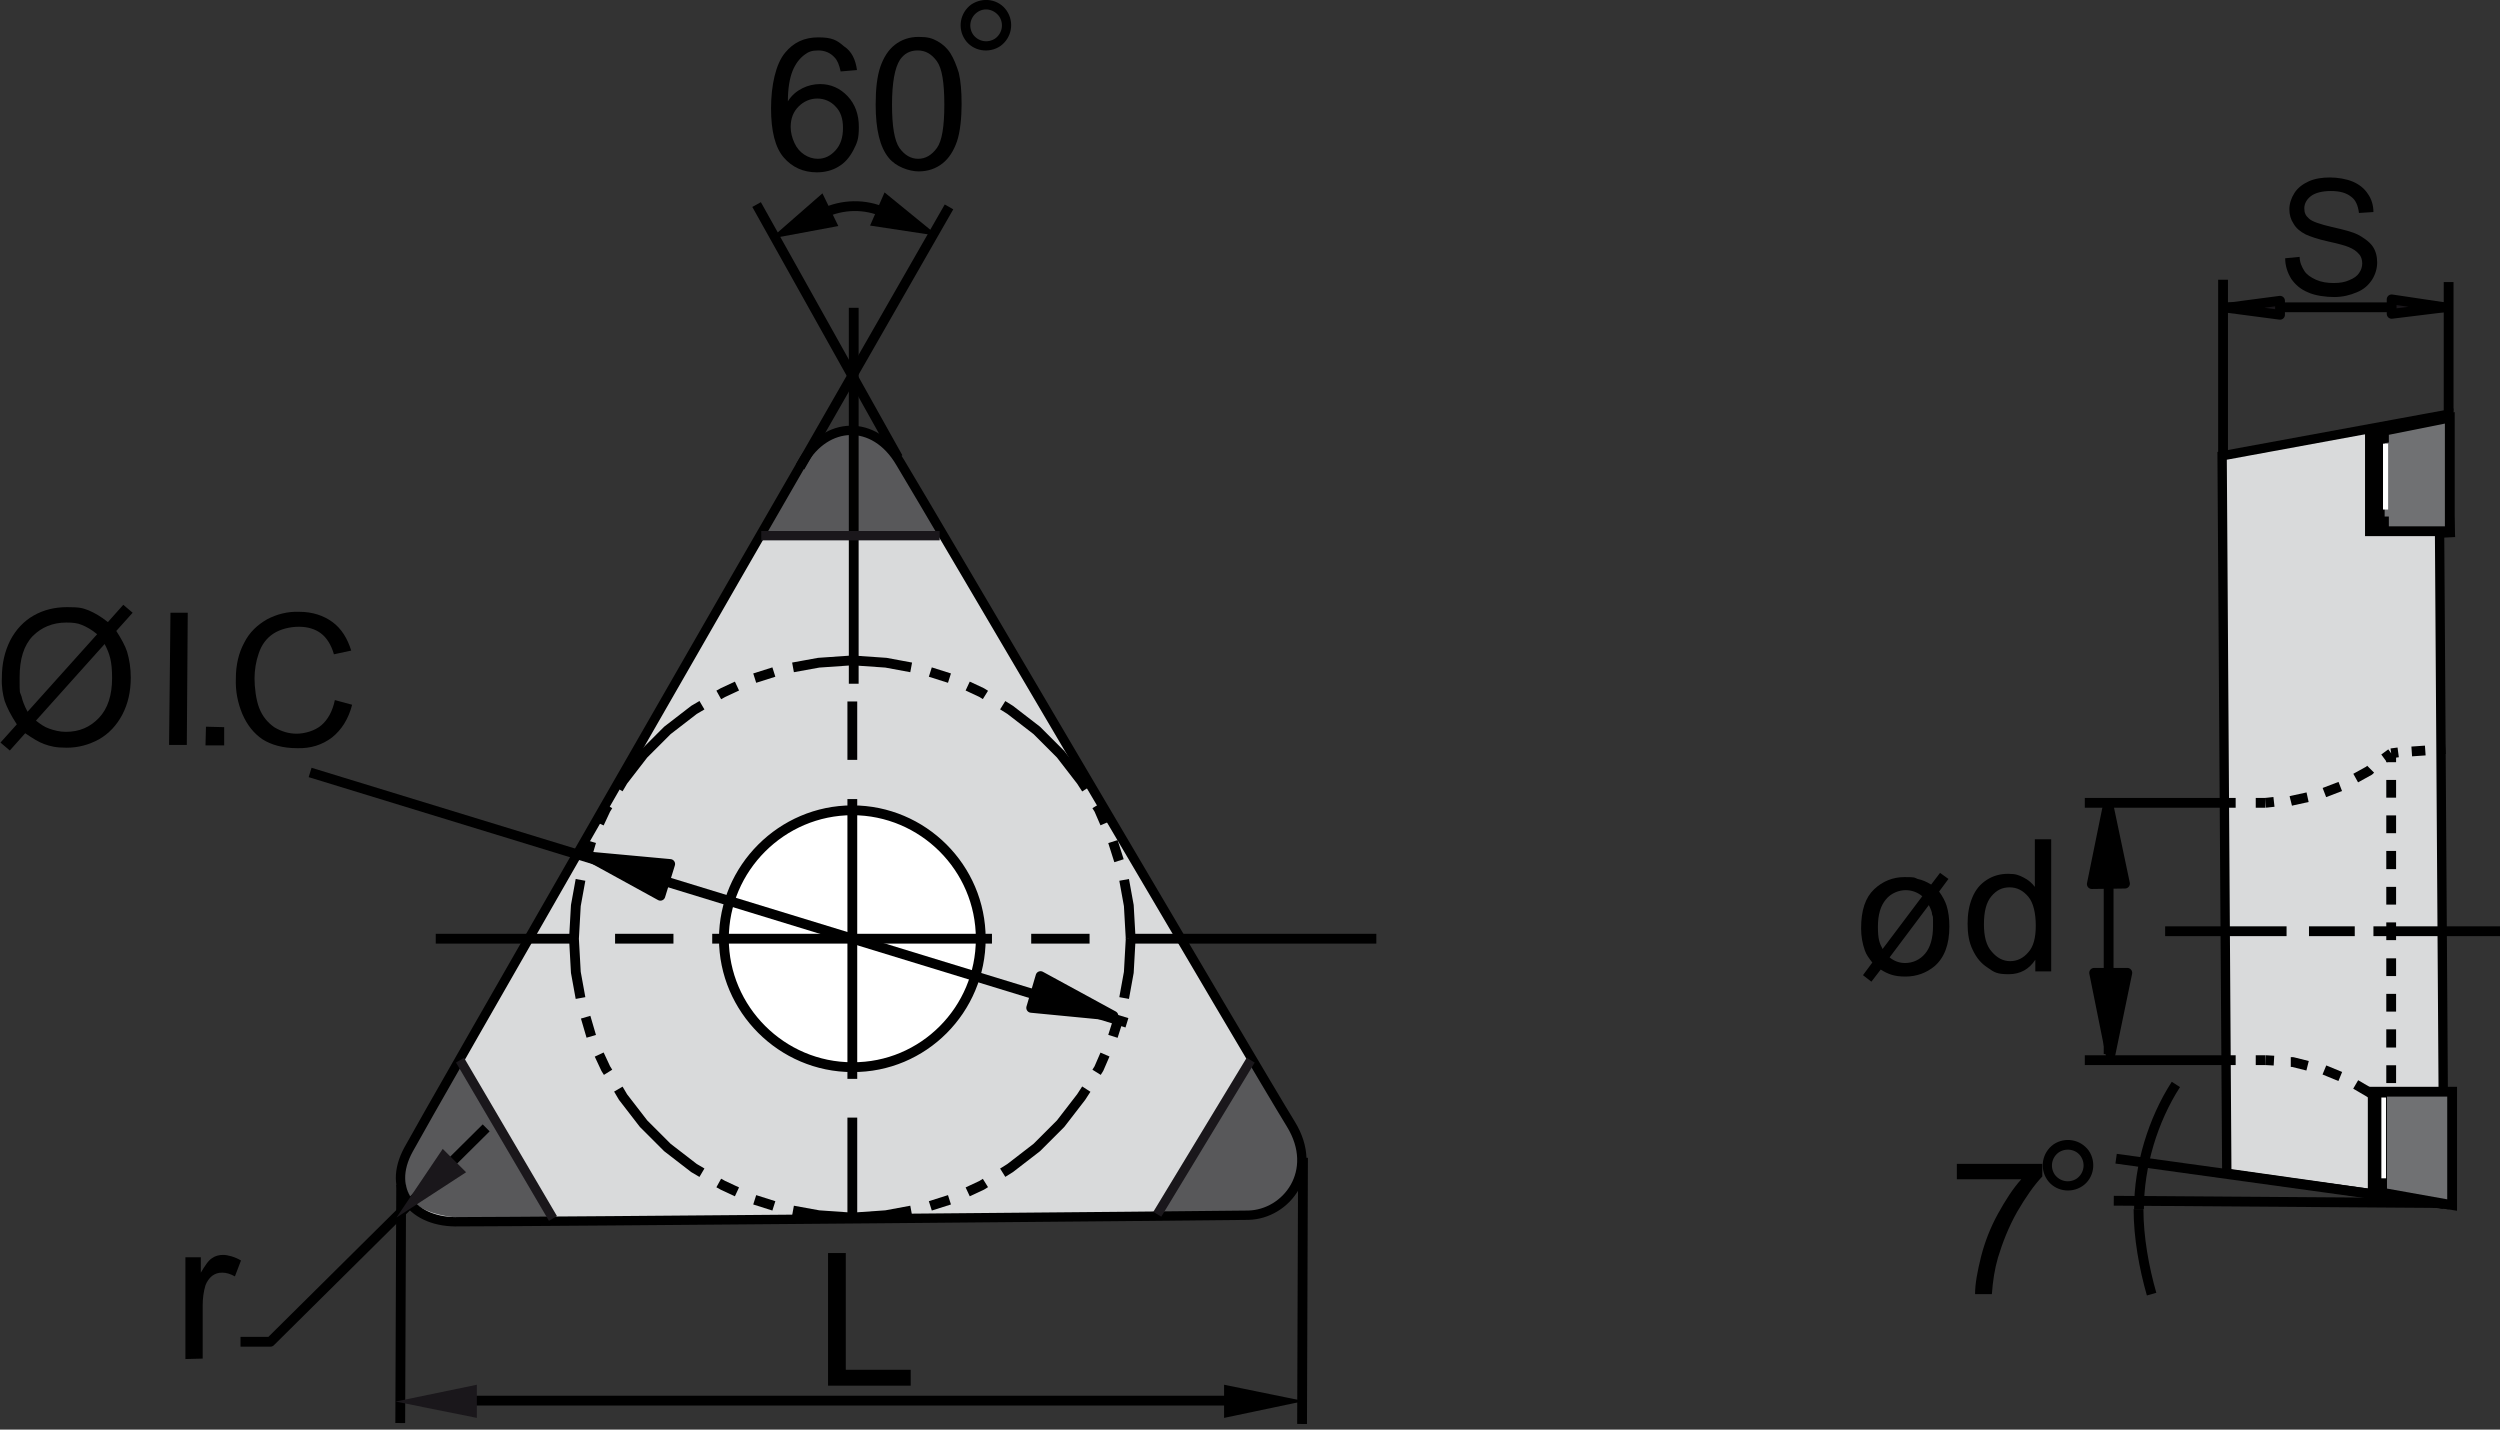 <?xml version="1.0" encoding="UTF-8"?><svg id="Layer_1" xmlns="http://www.w3.org/2000/svg" xmlns:xlink="http://www.w3.org/1999/xlink" viewBox="0 0 535.3 306.1"><rect x="0" y="0" width="535.3" height="306.1" fill="#333333" stroke="none"/><defs><style>.cls-1,.cls-2,.cls-3,.cls-4,.cls-5,.cls-6,.cls-7,.cls-8,.cls-9,.cls-10{fill:none;}.cls-11{clip-path:url(#clippath);}.cls-2{stroke-width:1.1px;}.cls-2,.cls-3,.cls-4,.cls-5,.cls-6,.cls-7,.cls-8{stroke-miterlimit:22.9;}.cls-2,.cls-12,.cls-4,.cls-5,.cls-8,.cls-9,.cls-10{stroke:#000;}.cls-13{fill:#e9e9ea;}.cls-14{fill:#fff;}.cls-15{fill:#d9dadb;}.cls-16,.cls-12{fill:#1a171b;}.cls-17{fill:#707173;}.cls-18{fill:#58585a;}.cls-3{stroke-width:1.1px;}.cls-3,.cls-7{stroke:#fff;}.cls-19{clip-path:url(#clippath-1);}.cls-20{clip-path:url(#clippath-4);}.cls-21{clip-path:url(#clippath-3);}.cls-22{clip-path:url(#clippath-2);}.cls-23{clip-path:url(#clippath-7);}.cls-24{clip-path:url(#clippath-8);}.cls-25{clip-path:url(#clippath-6);}.cls-26{clip-path:url(#clippath-5);}.cls-27{clip-path:url(#clippath-9);}.cls-28{clip-path:url(#clippath-12);}.cls-29{clip-path:url(#clippath-10);}.cls-30{clip-path:url(#clippath-11);}.cls-12{stroke-linecap:round;}.cls-12,.cls-4,.cls-10{stroke-width:2.1px;}.cls-12,.cls-9,.cls-10{stroke-linejoin:round;}.cls-5,.cls-6{stroke-width:2px;}.cls-6{stroke:#1a171b;}.cls-8,.cls-9{stroke-width:4.2px;}</style><clipPath id="clippath"><rect class="cls-1" width="535.3" height="306.1"/></clipPath><clipPath id="clippath-1"><rect class="cls-1" width="535.3" height="306.1"/></clipPath><clipPath id="clippath-2"><rect class="cls-1" width="535.3" height="306.1"/></clipPath><clipPath id="clippath-3"><rect class="cls-1" width="535.3" height="306.1"/></clipPath><clipPath id="clippath-4"><rect class="cls-1" width="535.3" height="306.1"/></clipPath><clipPath id="clippath-5"><rect class="cls-1" width="535.3" height="306.1"/></clipPath><clipPath id="clippath-6"><rect class="cls-1" width="535.3" height="306.1"/></clipPath><clipPath id="clippath-7"><rect class="cls-1" width="535.3" height="306.1"/></clipPath><clipPath id="clippath-8"><rect class="cls-1" width="535.3" height="306.1"/></clipPath><clipPath id="clippath-9"><rect class="cls-1" width="535.3" height="306.1"/></clipPath><clipPath id="clippath-10"><rect class="cls-1" width="535.3" height="306.1"/></clipPath><clipPath id="clippath-11"><rect class="cls-1" width="535.3" height="306.1"/></clipPath><clipPath id="clippath-12"><rect class="cls-1" width="535.3" height="306.1"/></clipPath></defs><g id="DRW_ZCC_Turning_Insert_TCGW_CBN_Brazed.svg"><polyline class="cls-15" points="475.8 97.6 476.8 251.2 523.3 257.8 522.3 104.7 524.2 88.7"/><polygon class="cls-5" points="475.8 97.6 476.8 251.2 523.3 257.8 522.3 104.7 524.2 88.7 475.8 97.6"/><path class="cls-15" d="m165.8,109.6s-73,126.4-77.3,134.1-4.3,18.2,10.5,17.9c0,0,161.2-1.4,168-1.5s16.2-8.2,9.3-19.6c-3.1-5.5-83.9-141.6-83.9-141.6-4.2-8.2-15.5-9.4-20.7.5"/><path class="cls-18" d="m163.2,114.4h38.2s-5.9-10.4-11-18.4c-1.8-2.8-5.6-4-7.9-4s-7.2,1.4-9,4.4c-4.3,7.2-10.3,18-10.3,18Z"/><path class="cls-18" d="m118.4,260.9l-19.3-33.5s-5.8,8.4-9.6,15.1c-3.2,5.6-4.7,10.1-1,14.7,2.3,2.8,8.2,3.7,14.7,3.9,7.4,0,15.2-.2,15.2-.2Z"/><path class="cls-18" d="m268.1,227l-20.3,32.7h13.9s10.1,1.8,15.1-5.5c4.9-7-1.6-15.4-1.6-15.4l-7.1-11.8Z"/><path class="cls-5" d="m171.8,99c-3.9,6.6-80.6,140.2-84.3,147.1-4.9,8.9,1.1,15.8,10.8,15.5,17.1,0,164-1.3,169-1.4,8.2-.2,15.3-9.4,9.1-19.5-8-13-77.9-132.2-83.6-141.6-5.6-9.6-16-8.9-21-.1Z"/><path class="cls-13" d="m182.3,174.6c14.8,0,26.8,12,26.8,26.8s-12,26.8-26.8,26.8-26.8-12-26.8-26.8,12-26.8,26.8-26.8"/><path class="cls-2" d="m182.3,174.6c14.8,0,26.8,12,26.8,26.8s-12,26.8-26.8,26.8-26.8-12-26.8-26.8,12-26.8,26.8-26.8Z"/><g class="cls-11"><line class="cls-10" x1="523.7" y1="199.4" x2="523.6" y2="199.4"/></g><g class="cls-19"><line class="cls-10" x1="504.2" y1="199.4" x2="494.4" y2="199.4"/></g><g class="cls-22"><line class="cls-10" x1="512" y1="199.4" x2="511.9" y2="199.4"/></g><g class="cls-21"><line class="cls-10" x1="508.2" y1="199.4" x2="535.3" y2="199.4"/></g><g class="cls-20"><line class="cls-10" x1="489.6" y1="199.4" x2="463.6" y2="199.4"/></g><g class="cls-26"><line class="cls-10" x1="476.2" y1="227" x2="446.4" y2="227"/></g><g class="cls-25"><line class="cls-10" x1="476.2" y1="171.9" x2="446.4" y2="171.9"/></g><g class="cls-23"><line class="cls-10" x1="523.2" y1="257.8" x2="453.1" y2="248.1"/></g><g class="cls-24"><line class="cls-10" x1="522.9" y1="257.6" x2="452.6" y2="257.1"/></g><g class="cls-27"><line class="cls-10" x1="524.3" y1="90.8" x2="524.3" y2="60.4"/></g><g class="cls-29"><line class="cls-10" x1="476" y1="97.7" x2="476" y2="59.9"/></g><line class="cls-10" x1="523.6" y1="160.4" x2="522.2" y2="160.5"/><line class="cls-10" x1="519.3" y1="160.7" x2="516.4" y2="160.9"/><line class="cls-10" x1="513.5" y1="161.1" x2="512" y2="161.3"/><line class="cls-10" x1="512" y1="237.6" x2="513.5" y2="237.7"/><line class="cls-10" x1="516.4" y1="237.9" x2="519.3" y2="238.2"/><line class="cls-10" x1="522.2" y1="238.4" x2="523.6" y2="238.5"/><g class="cls-30"><line class="cls-9" x1="521.5" y1="114.1" x2="521.5" y2="114.2"/></g><g class="cls-28"><line class="cls-9" x1="521.5" y1="114.4" x2="521.5" y2="114.5"/></g><line class="cls-10" x1="476.6" y1="227" x2="478.7" y2="227"/><line class="cls-10" x1="483" y1="227" x2="485.1" y2="227"/><line class="cls-10" x1="485.1" y1="171.9" x2="483" y2="171.9"/><line class="cls-10" x1="478.7" y1="171.9" x2="476.6" y2="171.9"/><line class="cls-9" x1="522.7" y1="90.1" x2="523.6" y2="91.2"/><line class="cls-10" x1="512" y1="161.3" x2="510.5" y2="162.4"/><polyline class="cls-10" points="507.6 164.7 507.3 165 504.4 166.6"/><line class="cls-10" x1="501.1" y1="168.4" x2="497.7" y2="169.7"/><polyline class="cls-10" points="494.1 170.7 490.9 171.4 490.5 171.5"/><line class="cls-10" x1="486.9" y1="171.7" x2="485.1" y2="171.9"/><line class="cls-10" x1="485.1" y1="227" x2="486.9" y2="227.1"/><polyline class="cls-10" points="490.5 227.4 490.9 227.4 494.1 228.2"/><line class="cls-10" x1="497.7" y1="229.1" x2="501.1" y2="230.5"/><polyline class="cls-10" points="504.4 232.2 507.3 233.9 507.6 234.1"/><line class="cls-10" x1="510.5" y1="236.5" x2="512" y2="237.6"/><line class="cls-9" x1="522.6" y1="97.1" x2="522.4" y2="99.5"/><line class="cls-9" x1="522.7" y1="96.2" x2="522.6" y2="97.1"/><line class="cls-9" x1="522.7" y1="96.2" x2="522.7" y2="95"/><line class="cls-9" x1="522.7" y1="95" x2="522.7" y2="90.1"/><line class="cls-9" x1="522.7" y1="96.6" x2="522.7" y2="96.2"/><polyline class="cls-9" points="522.8 106.9 522.7 106.7 522.7 106.4 522.6 106 522.4 105.1"/><polyline class="cls-9" points="523.6 115.1 523.4 111 522.8 106.9"/><line class="cls-9" x1="522.7" y1="97.1" x2="522.7" y2="96.6"/><line class="cls-9" x1="522.4" y1="99.5" x2="522.4" y2="99.6"/><line class="cls-9" x1="522.4" y1="99.8" x2="522.4" y2="99.9"/><line class="cls-9" x1="522.6" y1="97.5" x2="522.3" y2="100.5"/><line class="cls-9" x1="522.4" y1="99.5" x2="522.4" y2="99.9"/><polyline class="cls-9" points="522.1 105.1 522.1 105.2 522.1 105.2"/><line class="cls-10" x1="512" y1="199.4" x2="512" y2="197.5"/><line class="cls-10" x1="512" y1="193.7" x2="512" y2="189.9"/><line class="cls-10" x1="512" y1="186.1" x2="512" y2="182.2"/><line class="cls-10" x1="512" y1="178.4" x2="512" y2="174.6"/><line class="cls-10" x1="512" y1="170.8" x2="512" y2="167"/><line class="cls-10" x1="512" y1="163.2" x2="512" y2="161.3"/><line class="cls-10" x1="512" y1="237.6" x2="512" y2="235.7"/><line class="cls-10" x1="512" y1="231.9" x2="512" y2="228.1"/><line class="cls-10" x1="512" y1="224.3" x2="512" y2="220.4"/><line class="cls-10" x1="512" y1="216.6" x2="512" y2="212.8"/><line class="cls-10" x1="512" y1="209" x2="512" y2="205.2"/><line class="cls-10" x1="512" y1="201.3" x2="512" y2="199.4"/><line class="cls-10" x1="524.6" y1="65.8" x2="476.8" y2="65.8"/><path class="cls-10" d="m457.9,258.9c0,6.1,1.2,12.6,2.8,18.2"/><path class="cls-10" d="m465.9,232.2c-4.9,7.6-7.9,17.4-7.9,26.7"/><path class="cls-14" d="m210,201c0-15.2-12.4-27.5-27.5-27.5s-27.5,12.4-27.5,27.5,12.4,27.5,27.5,27.5c15.2.1,27.5-12.3,27.5-27.5"/><path class="cls-10" d="m210,201c0-15.2-12.4-27.5-27.5-27.5s-27.5,12.4-27.5,27.5,12.4,27.5,27.5,27.5c15.2.1,27.5-12.3,27.5-27.5Z"/><path class="cls-2" d="m446.8,246.7c1.5,2.2,1,5.3-1.2,6.8s-5.3,1-6.8-1.2-1-5.2,1.2-6.8c2.2-1.5,5.2-1,6.8,1.2Z"/><path class="cls-2" d="m446,247.3c1.2,1.8.8,4.2-1,5.5-1.8,1.2-4.2.8-5.5-1-1.2-1.8-.8-4.2,1-5.5,1.8-1.2,4.3-.8,5.5,1Z"/><line class="cls-10" x1="451.5" y1="171.8" x2="451.5" y2="225.7"/><polyline points="451.4 172.1 447.9 189.3 455 189.2"/><polygon class="cls-10" points="451.4 172.1 447.9 189.3 455 189.2 451.4 172.1"/><polyline points="451.9 225.7 455.5 208.3 448.4 208.3"/><polygon class="cls-10" points="451.9 225.7 455.5 208.3 448.4 208.3 451.9 225.7"/><line class="cls-10" x1="182.5" y1="201" x2="182.5" y2="171.1"/><line class="cls-10" x1="182.5" y1="201" x2="182.5" y2="231"/><line class="cls-10" x1="182.5" y1="162.7" x2="182.5" y2="150.2"/><line class="cls-10" x1="182.5" y1="239.3" x2="182.5" y2="260.5"/><line class="cls-10" x1="182.8" y1="146.4" x2="182.8" y2="65.9"/><line class="cls-10" x1="182.5" y1="201" x2="152.5" y2="201"/><line class="cls-10" x1="144.2" y1="201" x2="131.7" y2="201"/><line class="cls-10" x1="123.3" y1="201" x2="93.3" y2="201"/><line class="cls-10" x1="182.5" y1="201" x2="212.4" y2="201"/><line class="cls-10" x1="220.8" y1="201" x2="233.3" y2="201"/><line class="cls-10" x1="241.7" y1="201" x2="294.7" y2="201"/><line class="cls-10" x1="85.9" y1="253.7" x2="85.7" y2="304.7"/><line class="cls-10" x1="279" y1="247.9" x2="278.8" y2="304.9"/><line class="cls-10" x1="171.3" y1="100" x2="203.2" y2="44.3"/><line class="cls-10" x1="192.3" y1="98" x2="162" y2="43.8"/><polyline class="cls-10" points="242.1 201 241.7 193.9 240.7 188.4"/><line class="cls-10" x1="239.6" y1="184.3" x2="238.3" y2="180.2"/><polyline class="cls-10" points="236.6 176.3 235.3 173.3 234.8 172.5"/><polyline class="cls-10" points="232.6 168.9 231.5 167.2 227.1 161.5 222 156.4 216.3 152 214.7 151"/><polyline class="cls-10" points="211 148.8 210.2 148.3 207.2 146.9"/><line class="cls-10" x1="203.3" y1="145.2" x2="199.2" y2="143.9"/><polyline class="cls-10" points="195.1 142.9 189.7 141.9 182.5 141.4 175.3 141.9 169.8 142.9"/><line class="cls-10" x1="165.7" y1="143.9" x2="161.6" y2="145.2"/><polyline class="cls-10" points="157.8 146.9 154.8 148.3 153.9 148.8"/><polyline class="cls-10" points="150.3 151 148.6 152 142.9 156.4 137.8 161.5 133.4 167.2 132.4 168.9"/><polyline class="cls-10" points="130.2 172.5 129.7 173.3 128.3 176.3"/><line class="cls-10" x1="126.6" y1="180.2" x2="125.4" y2="184.3"/><polyline class="cls-10" points="124.3 188.4 123.3 193.9 122.9 201 123.3 208.2 124.3 213.7"/><line class="cls-10" x1="125.4" y1="217.8" x2="126.6" y2="221.9"/><polyline class="cls-10" points="128.3 225.8 129.7 228.8 130.2 229.6"/><polyline class="cls-10" points="132.4 233.2 133.4 234.9 137.8 240.6 142.9 245.7 148.6 250.1 150.3 251.1"/><polyline class="cls-10" points="153.9 253.3 154.8 253.8 157.8 255.2"/><line class="cls-10" x1="161.6" y1="256.9" x2="165.7" y2="258.2"/><polyline class="cls-10" points="169.8 259.2 175.3 260.2 182.5 260.7 189.7 260.2 195.1 259.2"/><line class="cls-10" x1="199.2" y1="258.2" x2="203.3" y2="256.9"/><polyline class="cls-10" points="207.2 255.2 210.2 253.8 211 253.3"/><polyline class="cls-10" points="214.7 251.1 216.3 250.1 222 245.7 227.1 240.6 231.5 234.9 232.6 233.2"/><polyline class="cls-10" points="234.8 229.6 235.3 228.8 236.6 225.8"/><line class="cls-10" x1="238.3" y1="221.9" x2="239.6" y2="217.8"/><polyline class="cls-10" points="240.7 213.7 241.7 208.2 242.1 201"/><polyline class="cls-10" points="104.1 241.5 57.9 287.3 51.5 287.3"/><line class="cls-10" x1="265.9" y1="299.9" x2="97.8" y2="299.9"/><polygon class="cls-16" points="84.7 300.1 102.1 303.6 102.1 296.5 84.7 300.1"/><path class="cls-2" d="m215.1,2.6c1.5,2.2,1,5.2-1.2,6.8-2.2,1.5-5.3,1-6.8-1.2s-1-5.2,1.2-6.8c2.3-1.5,5.3-1,6.8,1.2Z"/><path class="cls-2" d="m214.4,3.2c1.2,1.8.8,4.2-1,5.5-1.8,1.2-4.2.8-5.5-1-1.2-1.8-.8-4.2,1-5.5,1.8-1.3,4.2-.8,5.5,1Z"/><path class="cls-4" d="m176.2,45.7c4.2-2,9-2.1,13.2-.2"/><polyline points="165 51.1 176.1 41.4 179.5 48.4"/><polyline points="200.8 50.5 189.4 41.2 186.3 48.3"/><line class="cls-10" x1="66.4" y1="165.4" x2="241.3" y2="219"/><polyline points="238.4 217.5 222.8 209 220.8 215.8"/><polygon class="cls-10" points="238.4 217.5 222.8 209 220.8 215.8 238.4 217.5"/><polyline points="126.1 183.4 141.4 191.8 143.5 185"/><polygon class="cls-10" points="126.1 183.4 141.4 191.8 143.5 185 126.1 183.4"/><path d="m489.3,55.3l3.1-.3c0,1.2.5,2.2,1,3s1.4,1.4,2.5,1.9,2.4.7,3.8.7,2.4-.2,3.3-.6c1-.4,1.7-.9,2.1-1.5.5-.7.7-1.4.7-2.1s-.2-1.5-.7-2c-.5-.6-1.2-1.1-2.2-1.5-.7-.3-2.1-.7-4.4-1.2-2.3-.5-3.9-1.1-4.8-1.5-1.2-.6-2.1-1.4-2.6-2.3-.6-.9-.9-1.9-.9-3.1s.4-2.4,1.1-3.5c.7-1.1,1.8-1.9,3.1-2.5,1.4-.6,2.9-.8,4.5-.8s3.5.3,4.9.9,2.5,1.5,3.2,2.6c.8,1.1,1.2,2.5,1.2,3.9l-3.1.2c-.2-1.6-.7-2.8-1.7-3.5-1-.8-2.4-1.2-4.3-1.2s-3.4.4-4.3,1.1c-.9.7-1.4,1.6-1.4,2.6s.3,1.6,1,2.2c.6.6,2.3,1.2,4.9,1.8,2.7.6,4.5,1.1,5.5,1.6s2.5,1.5,3.2,2.5,1,2.2,1,3.5-.4,2.6-1.1,3.7c-.8,1.2-1.8,2.1-3.3,2.7-1.4.6-3,1-4.8,1s-4.1-.3-5.6-1c-1.5-.6-2.7-1.6-3.6-2.9-.8-1.3-1.3-2.8-1.3-4.4"/><path d="m419,252.5v-3.3h18.3v2.7c-1.8,1.9-3.6,4.5-5.4,7.6-1.8,3.2-3.1,6.5-4.1,9.8-.7,2.4-1.1,5-1.3,7.8h-3.6c0-2.2.5-4.9,1.3-8.1.8-3.1,2-6.2,3.6-9.1s3.2-5.4,5-7.4"/><path d="m39.7,291v-21.8h3.3v3.3c.9-1.5,1.6-2.6,2.4-3.1.7-.5,1.5-.7,2.4-.7s2.5.4,3.8,1.2l-1.3,3.4c-.9-.5-1.8-.8-2.7-.8s-1.5.2-2.2.7c-.6.5-1.1,1.2-1.4,2-.4,1.3-.6,2.8-.6,4.3v11.4"/><polyline points="177.3 296.7 177.3 268.3 181.1 268.3 181.1 293.3 195 293.3 195 296.7"/><path d="m169.3,27.2c0,1.2.3,2.3.8,3.4s1.2,1.9,2.1,2.5,1.9.9,2.9.9c1.5,0,2.7-.6,3.8-1.8,1.1-1.2,1.6-2.8,1.6-4.8s-.5-3.5-1.6-4.6c-1-1.1-2.4-1.7-3.9-1.7s-2.9.6-4,1.7c-1.1,1.1-1.7,2.5-1.7,4.4m14.2-12.2l-3.5.3c-.3-1.4-.7-2.4-1.3-3-.9-1-2.1-1.5-3.5-1.5s-2.1.3-2.9.9c-1.1.8-2,2-2.6,3.5s-1,3.7-1,6.5c.8-1.3,1.9-2.2,3.1-2.8,1.2-.6,2.5-.9,3.8-.9,2.3,0,4.3.9,5.9,2.6s2.4,3.9,2.4,6.6-.4,3.4-1.2,5c-.8,1.5-1.8,2.7-3.2,3.5-1.3.8-2.9,1.2-4.6,1.2-2.9,0-5.3-1.1-7.1-3.2-1.8-2.1-2.7-5.6-2.7-10.5s1-9.5,3-11.9c1.8-2.2,4.1-3.3,7.1-3.3s4,.6,5.5,1.9c1.7,1.1,2.5,2.9,2.8,5.1"/><path d="m191,22.4c0,4.6.5,7.7,1.6,9.3,1.1,1.5,2.4,2.3,4,2.3s2.9-.8,4-2.3,1.6-4.6,1.6-9.3-.5-7.8-1.6-9.3-2.4-2.3-4.1-2.3-2.9.7-3.8,2c-1.1,1.7-1.7,4.9-1.7,9.6m-3.5,0c0-3.4.3-6,1-8.1.7-2,1.7-3.6,3.1-4.7,1.4-1.1,3.1-1.7,5.1-1.7s2.9.3,4,.9c1.1.6,2.1,1.5,2.8,2.6.7,1.1,1.3,2.6,1.8,4.2.4,1.7.6,3.9.6,6.7s-.3,6-1,8-1.7,3.6-3.1,4.7-3.1,1.7-5.1,1.7-4.9-1-6.4-2.9c-1.9-2.3-2.8-6.1-2.8-11.4"/><polyline points="36.2 159.5 40 159.5 40.2 131.2 36.5 131.2"/><polyline points="44 159.6 48 159.6 48 155.7 44.1 155.6"/><path d="m71.7,149.9l3.7,1c-.8,3.1-2.3,5.4-4.3,7-2.1,1.6-4.6,2.4-7.5,2.3-3,0-5.5-.7-7.4-1.9-1.9-1.3-3.3-3.1-4.3-5.4-1-2.4-1.5-4.9-1.4-7.6,0-2.9.6-5.5,1.8-7.7,1.1-2.2,2.8-3.8,4.9-5,2.1-1.1,4.4-1.7,6.9-1.6,2.8,0,5.2.8,7.1,2.2s3.2,3.5,4,6.1l-3.7.8c-.6-2.1-1.6-3.6-2.8-4.5s-2.8-1.4-4.7-1.4-4,.5-5.5,1.5-2.5,2.4-3.1,4.2c-.6,1.7-.9,3.6-.9,5.4s.3,4.5,1,6.3,1.8,3.1,3.2,4.1c1.5.9,3.1,1.4,4.8,1.4s3.9-.6,5.3-1.8c1.4-1.2,2.4-3,2.9-5.4"/><polyline class="cls-17" points="508.5 93.1 508.5 112.7 523.5 112.7 523.5 90.7"/><polygon class="cls-8" points="508.5 93.1 508.5 112.7 523.5 112.7 523.5 90.7 508.5 93.1"/><line class="cls-3" x1="510.8" y1="95" x2="510.8" y2="109.1"/><path d="m424.8,197.9c0,2.6.5,4.6,1.7,5.9,1.1,1.3,2.4,2,3.9,2s2.8-.6,3.9-1.9c1.1-1.2,1.6-3.1,1.6-5.7s-.5-4.9-1.6-6.2c-1.1-1.3-2.4-2-4-2s-2.8.6-3.9,1.9c-1.1,1.3-1.6,3.3-1.6,6m11,10.2v-2.6c-1.3,2-3.2,3.1-5.7,3.1s-3.1-.4-4.5-1.4c-1.4-.9-2.4-2.1-3.2-3.8-.8-1.6-1.1-3.5-1.1-5.6s.3-3.9,1-5.6,1.7-2.9,3.1-3.8c1.4-.9,2.9-1.3,4.6-1.3s2.3.3,3.3.8,1.8,1.2,2.4,2v-10.2h3.5v28.3h-3.4Z"/><path d="m413,193.8l-8.4,11.2c1,.8,2.1,1.2,3.3,1.2,1.7,0,3.2-.7,4.3-2s1.7-3.3,1.7-5.9,0-1.8-.2-2.5c0-.5-.3-1.2-.7-2m-1.4-1.9c-1.1-.9-2.3-1.3-3.6-1.3s-3.1.6-4.2,2c-1.1,1.3-1.7,3.2-1.7,5.8s.3,3.5,1,4.8l8.5-11.3Zm1.9-2.5l1.9-2.5,1.8,1.3-2,2.7c.8,1.1,1.3,2.1,1.6,3,.4,1.3.6,2.8.6,4.5,0,3.9-1.1,6.7-3.2,8.5-1.7,1.4-3.8,2.2-6.2,2.2s-3.7-.5-5.3-1.5l-2,2.6-1.8-1.4,2-2.7c-.7-.9-1.3-1.7-1.6-2.6-.5-1.4-.8-3-.8-4.7,0-3.9.9-6.6,2.8-8.4,1.8-1.7,4-2.6,6.5-2.6s2,.1,2.8.4c1,.2,1.9.6,2.9,1.2"/><path d="m22.4,137.9l-14.7,16.4c1,.8,1.9,1.4,2.8,1.7,1.1.4,2.3.7,3.6.7,2.9,0,5.2-1,7.1-3s2.8-4.9,2.8-8.5-.5-5.2-1.6-7.3m-1.6-2.1c-1.2-1-2.3-1.6-3.3-2-.9-.4-2-.5-3.3-.5-2.9,0-5.3,1-7.2,2.9-1.9,2-2.8,4.9-2.8,8.8s0,2.9.4,4.1c.2.9.6,2,1.3,3.3l14.9-16.6Zm2.3-2.6l3.3-3.7,2,1.7-3.5,3.9c1.1,1.7,1.9,3.2,2.3,4.4.5,1.7.8,3.5.8,5.6,0,3-.6,5.6-1.8,7.9s-2.9,4.1-5,5.3c-2.2,1.2-4.5,1.8-6.9,1.8s-3.5-.3-4.9-.8c-1.1-.4-2.4-1.2-4-2.3l-3.3,3.7-2-1.7,3.5-3.9c-1.3-2-2.1-3.6-2.6-5-.4-1.4-.7-3.1-.6-5,0-3,.6-5.6,1.8-8,1.2-2.3,2.9-4.1,5-5.3,2.1-1.2,4.5-1.8,7.2-1.8s3.3.2,4.6.7c1.2.5,2.6,1.3,4.1,2.5"/></g><polygon class="cls-17" points="523.5 90.7 511.5 93.1 511.5 112.7 523.5 112.7 523.5 90.7"/><polyline class="cls-12" points="523.5 65.8 512.1 64.1 512.1 67.2 523.5 65.8"/><polyline class="cls-12" points="476.8 65.9 488.2 67.4 488.2 64.4 476.8 65.9"/><polygon class="cls-8" points="509.1 254.5 509.1 234.8 524 234.8 524 256.8 509.1 254.5"/><polyline class="cls-17" points="511.1 254.5 511.1 234.8 524 234.8 524 256.8"/><line class="cls-7" x1="510.4" y1="235" x2="510.4" y2="252.3"/><line class="cls-6" x1="98.5" y1="227" x2="118.4" y2="260.9"/><line class="cls-6" x1="267.8" y1="227" x2="247.8" y2="260"/><polygon points="262.1 303.6 262.1 296.5 279.2 300 262.1 303.6"/><polygon class="cls-16" points="84.9 260.7 99.8 251 94.8 246 84.9 260.7"/><line class="cls-6" x1="163" y1="114.7" x2="201.2" y2="114.7"/></svg>